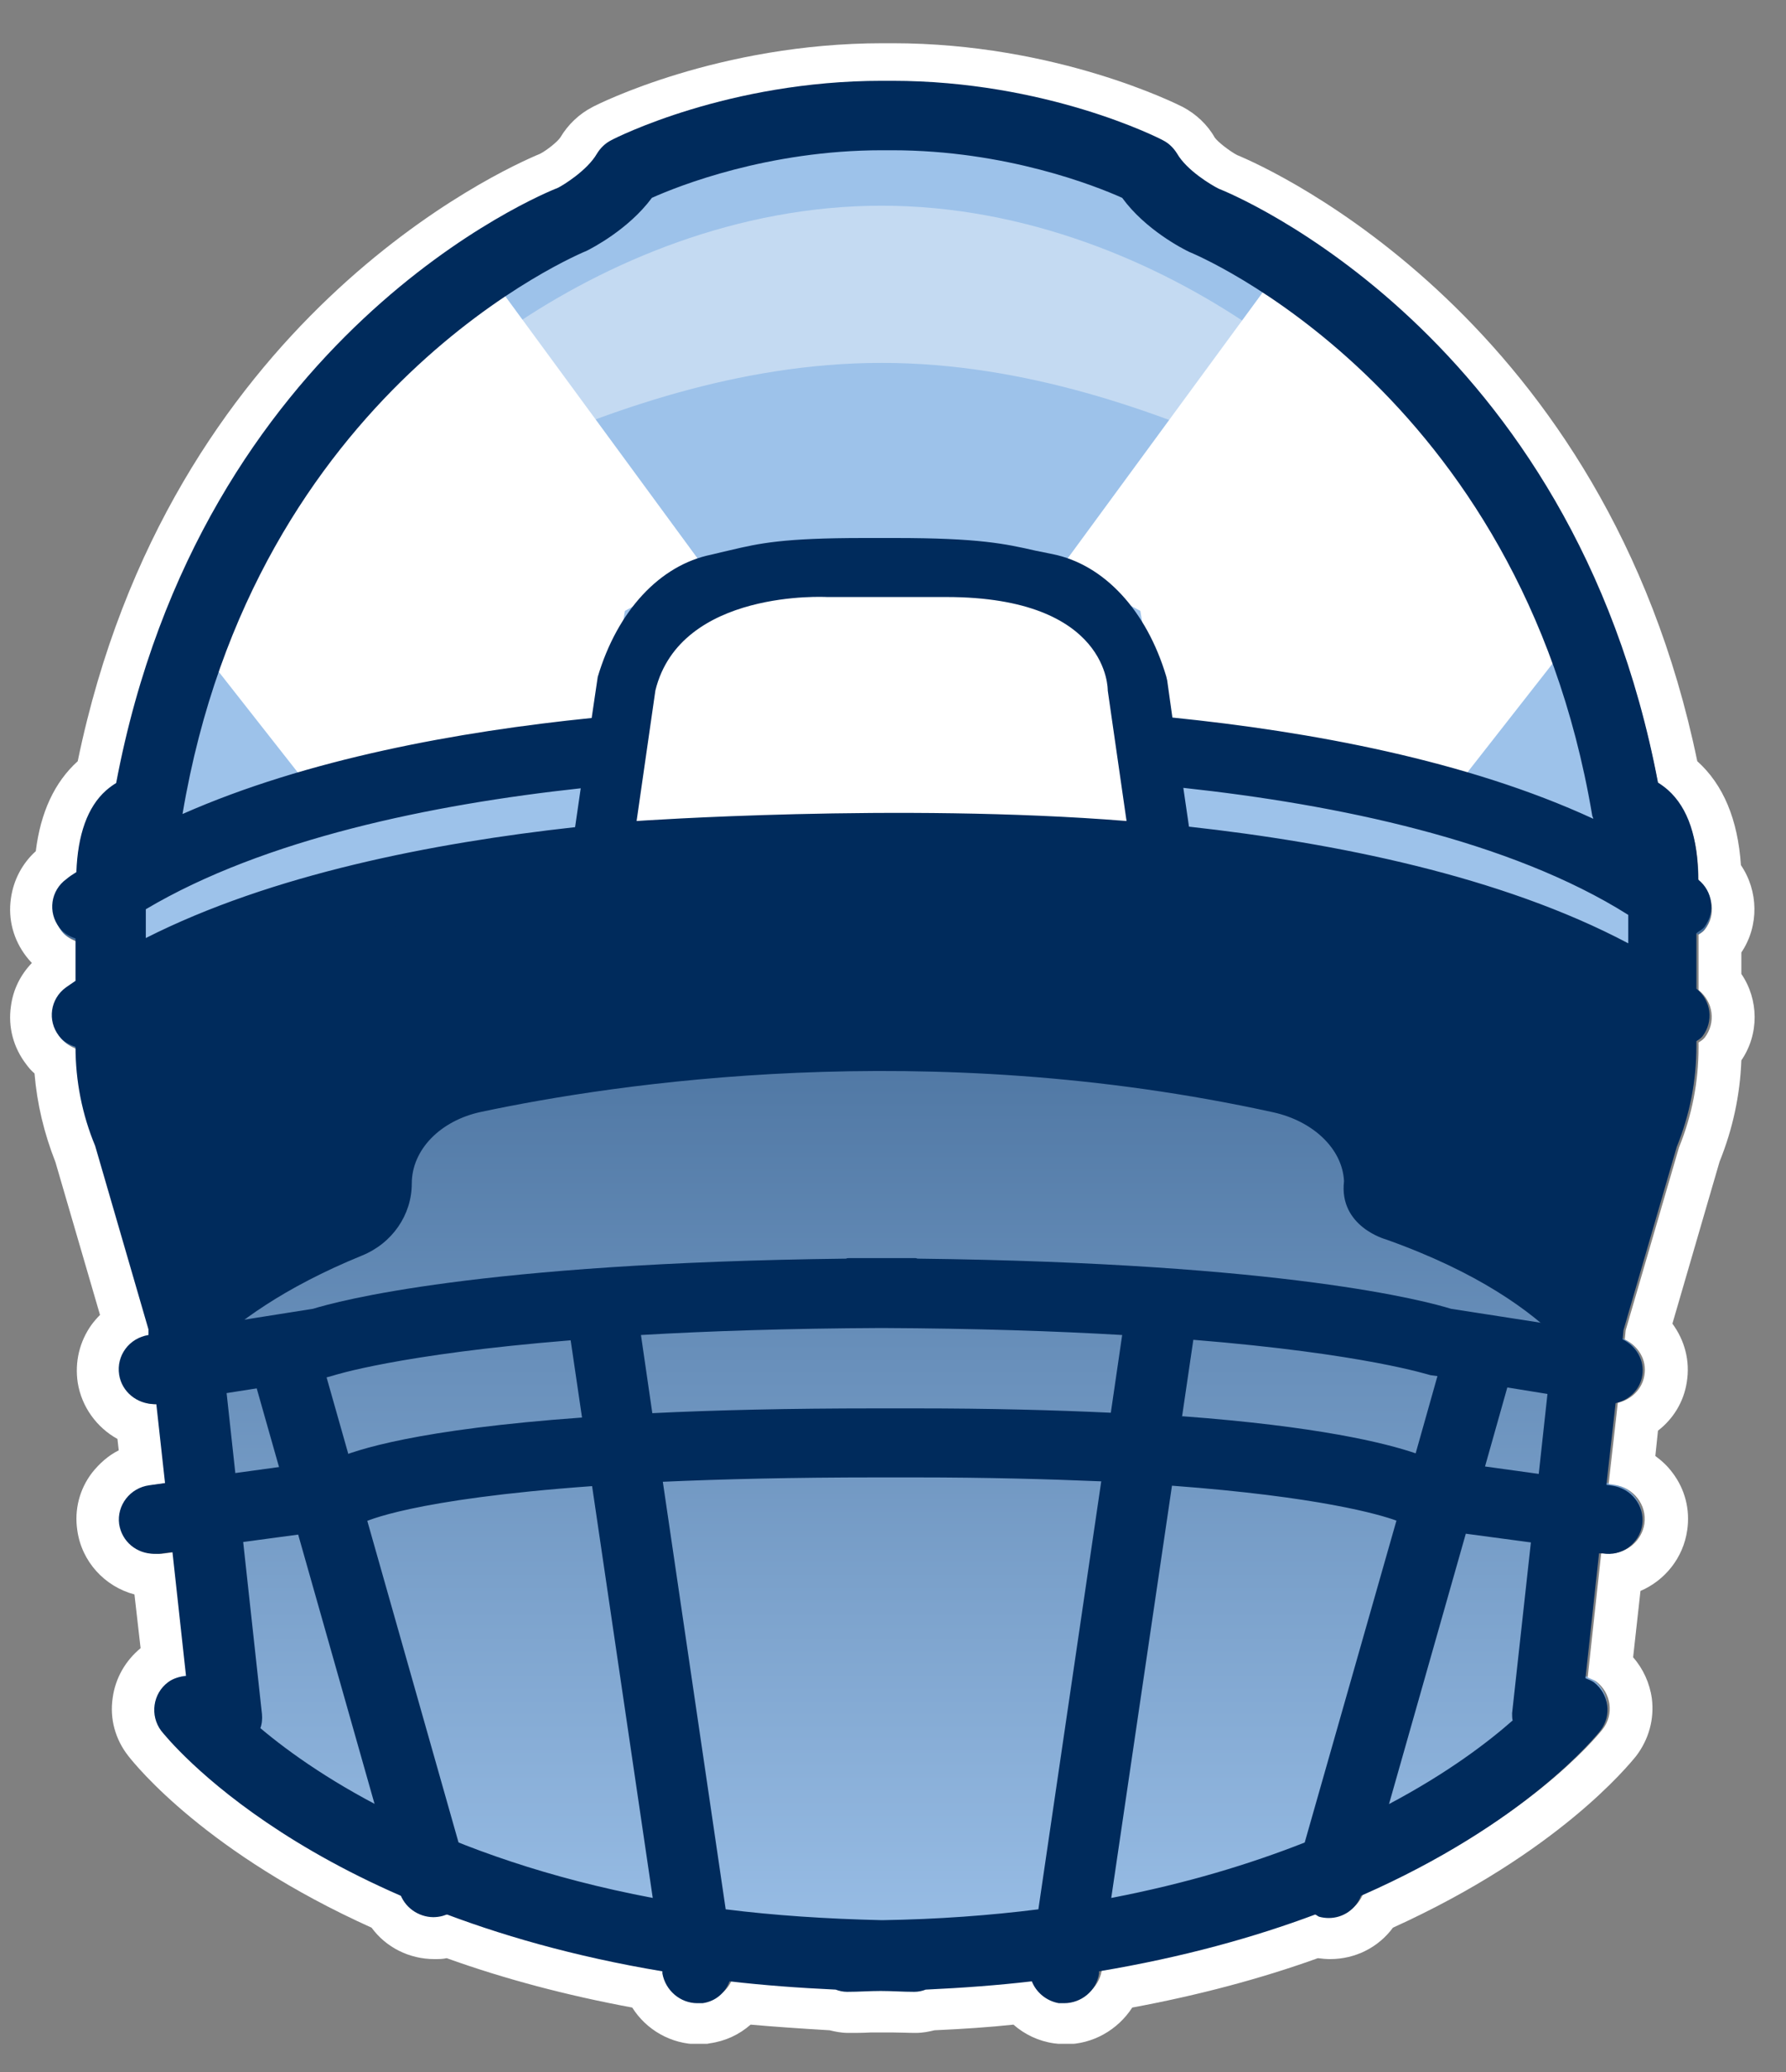 <svg width="25" height="29" viewBox="0 0 25 29" fill="none" xmlns="http://www.w3.org/2000/svg">
<rect x="0" y="0" width="25" height="29" fill="#808080" stroke="none"/>
<g clip-path="url(#clip0_2135_3723)">
<path d="M23.77 13.081C23.77 13.081 23.831 13.044 23.856 13.013C24.015 12.806 23.978 12.512 23.77 12.347C23.77 11.773 23.63 11.351 23.349 11.1C23.3 11.057 23.257 11.027 23.208 10.996C22.016 4.725 17.23 2.782 17.059 2.72C16.949 2.665 16.613 2.464 16.479 2.231C16.43 2.152 16.362 2.085 16.277 2.042C16.21 2.005 14.639 1.217 12.487 1.217H12.347C10.195 1.217 8.624 2.011 8.557 2.042C8.472 2.085 8.404 2.152 8.355 2.231C8.221 2.464 7.885 2.665 7.811 2.702C7.604 2.782 2.818 4.725 1.626 10.996C1.577 11.027 1.534 11.057 1.485 11.1C1.222 11.332 1.088 11.718 1.07 12.237C1.021 12.268 0.972 12.298 0.929 12.335C0.709 12.494 0.666 12.799 0.831 13.007C0.892 13.087 0.972 13.13 1.057 13.16V13.747C1.015 13.777 0.966 13.808 0.923 13.838C0.703 13.997 0.66 14.303 0.825 14.511C0.886 14.59 0.966 14.633 1.057 14.664C1.057 15.14 1.149 15.605 1.332 16.045L2.078 18.6V18.679C1.809 18.722 1.626 18.967 1.669 19.23C1.705 19.468 1.919 19.633 2.151 19.633C2.164 19.633 2.17 19.633 2.182 19.633L2.304 20.733L2.084 20.764C1.815 20.8 1.626 21.045 1.663 21.308C1.699 21.546 1.907 21.723 2.151 21.723C2.176 21.723 2.194 21.723 2.219 21.723L2.408 21.699L2.598 23.422C2.512 23.428 2.42 23.453 2.347 23.508C2.133 23.667 2.09 23.973 2.255 24.18C2.323 24.266 3.301 25.476 5.605 26.479C5.678 26.668 5.862 26.79 6.057 26.79C6.1 26.79 6.143 26.79 6.192 26.772C6.216 26.772 6.228 26.754 6.247 26.741C7.096 27.059 8.099 27.34 9.266 27.53V27.56C9.309 27.799 9.517 27.976 9.755 27.976C9.78 27.976 9.804 27.976 9.828 27.976C10.012 27.952 10.146 27.829 10.207 27.677C10.678 27.732 11.173 27.768 11.693 27.793C11.742 27.811 11.796 27.823 11.852 27.823C12.017 27.823 12.163 27.811 12.322 27.811C12.481 27.811 12.628 27.823 12.793 27.823C12.848 27.823 12.903 27.811 12.952 27.793C13.471 27.768 13.966 27.732 14.437 27.677C14.498 27.829 14.639 27.952 14.816 27.976C14.84 27.976 14.865 27.976 14.889 27.976C15.128 27.976 15.342 27.805 15.378 27.56V27.53C16.552 27.334 17.554 27.059 18.404 26.741C18.422 26.747 18.441 26.766 18.459 26.772C18.502 26.784 18.55 26.79 18.593 26.79C18.795 26.79 18.972 26.668 19.046 26.479C21.344 25.476 22.328 24.266 22.395 24.18C22.56 23.966 22.517 23.667 22.303 23.508C22.267 23.484 22.23 23.471 22.187 23.453L22.377 21.711H22.426C22.695 21.76 22.945 21.57 22.982 21.308C23.019 21.045 22.829 20.8 22.56 20.764L22.481 20.751L22.609 19.614C22.799 19.572 22.951 19.425 22.982 19.23C23.019 19.015 22.896 18.82 22.707 18.728L22.719 18.6L23.465 16.045C23.648 15.599 23.74 15.122 23.74 14.639V14.572C23.74 14.572 23.801 14.535 23.825 14.505C23.984 14.297 23.948 14.004 23.74 13.838V13.062L23.77 13.081Z" fill="url(#paint0_linear_2135_3723)"/>
<path d="M12.493 1.217C14.645 1.217 16.216 2.011 16.283 2.042C16.368 2.085 16.436 2.152 16.485 2.231C16.619 2.464 16.955 2.665 17.065 2.72C17.236 2.781 22.022 4.725 23.214 10.996C23.263 11.027 23.306 11.057 23.355 11.1C23.636 11.351 23.776 11.766 23.776 12.347C23.984 12.512 24.027 12.805 23.862 13.013C23.837 13.044 23.807 13.062 23.776 13.081V13.857C23.984 14.022 24.021 14.315 23.862 14.523C23.837 14.553 23.807 14.572 23.776 14.59V14.657C23.776 15.14 23.685 15.611 23.501 16.063L22.756 18.618L22.743 18.747C22.933 18.838 23.055 19.034 23.018 19.248C22.988 19.443 22.835 19.59 22.646 19.633L22.517 20.77L22.597 20.782C22.866 20.819 23.055 21.063 23.018 21.326C22.982 21.564 22.774 21.741 22.536 21.741C22.511 21.741 22.487 21.741 22.462 21.741H22.413L22.224 23.477C22.261 23.496 22.303 23.508 22.34 23.532C22.554 23.691 22.597 23.997 22.432 24.205C22.364 24.29 21.387 25.5 19.082 26.503C19.009 26.692 18.826 26.815 18.63 26.815C18.587 26.815 18.544 26.815 18.495 26.796C18.471 26.796 18.459 26.778 18.44 26.766C17.591 27.084 16.588 27.365 15.421 27.554V27.585C15.378 27.823 15.17 28 14.932 28C14.908 28 14.883 28 14.859 28C14.675 27.976 14.541 27.854 14.48 27.701C14.009 27.756 13.514 27.793 12.995 27.817C12.946 27.835 12.891 27.848 12.835 27.848C12.671 27.848 12.524 27.835 12.365 27.835C12.206 27.835 12.059 27.848 11.894 27.848C11.839 27.848 11.784 27.835 11.735 27.817C11.216 27.793 10.721 27.756 10.25 27.701C10.189 27.854 10.048 27.976 9.871 28C9.847 28 9.822 28 9.798 28C9.559 28 9.345 27.829 9.309 27.585V27.554C8.135 27.359 7.133 27.084 6.283 26.766C6.265 26.772 6.247 26.79 6.228 26.796C6.185 26.808 6.137 26.815 6.094 26.815C5.892 26.815 5.715 26.692 5.641 26.503C3.343 25.5 2.359 24.29 2.292 24.205C2.127 23.991 2.17 23.691 2.39 23.532C2.463 23.477 2.555 23.453 2.64 23.447L2.451 21.723L2.261 21.748C2.261 21.748 2.213 21.748 2.194 21.748C1.95 21.748 1.742 21.57 1.705 21.332C1.669 21.069 1.858 20.825 2.127 20.788L2.347 20.757L2.225 19.657C2.225 19.657 2.206 19.657 2.194 19.657C1.956 19.657 1.748 19.486 1.705 19.254C1.662 18.991 1.846 18.747 2.115 18.704L2.109 18.624L1.363 16.069C1.18 15.629 1.088 15.159 1.088 14.688C1.002 14.657 0.917 14.608 0.856 14.535C0.691 14.321 0.733 14.022 0.953 13.863C0.996 13.832 1.045 13.802 1.088 13.771V13.184C1.002 13.154 0.917 13.105 0.862 13.032C0.697 12.818 0.739 12.518 0.96 12.359C1.002 12.329 1.051 12.292 1.1 12.261C1.118 11.742 1.253 11.357 1.516 11.125C1.565 11.082 1.607 11.051 1.656 11.021C2.83 4.725 7.616 2.788 7.824 2.702C7.891 2.665 8.233 2.457 8.368 2.231C8.416 2.152 8.484 2.085 8.569 2.042C8.636 2.005 10.207 1.217 12.359 1.217H12.499M12.499 0.605H12.359C10.055 0.605 8.361 1.461 8.294 1.498C8.105 1.596 7.952 1.742 7.842 1.926C7.805 1.981 7.665 2.097 7.561 2.152C7.029 2.372 2.365 4.468 1.088 10.654C0.764 10.947 0.568 11.369 0.501 11.913C0.312 12.084 0.189 12.316 0.153 12.573C0.11 12.867 0.189 13.154 0.367 13.386C0.391 13.417 0.416 13.447 0.446 13.478C0.287 13.643 0.183 13.851 0.153 14.083C0.11 14.376 0.189 14.664 0.367 14.896C0.403 14.945 0.44 14.988 0.483 15.024C0.519 15.452 0.617 15.861 0.776 16.265L1.4 18.404C1.357 18.447 1.32 18.49 1.283 18.539C1.112 18.777 1.045 19.064 1.088 19.352C1.143 19.694 1.357 19.981 1.644 20.14L1.662 20.299C1.516 20.372 1.393 20.482 1.29 20.611C1.112 20.843 1.039 21.13 1.082 21.418C1.143 21.858 1.467 22.206 1.882 22.316L1.968 23.068C1.754 23.245 1.614 23.49 1.577 23.765C1.534 24.058 1.614 24.345 1.797 24.578C1.907 24.718 2.897 25.941 5.201 26.98C5.403 27.255 5.727 27.42 6.082 27.42C6.137 27.42 6.198 27.42 6.253 27.407C7.053 27.695 7.927 27.927 8.85 28.098C9.046 28.41 9.394 28.612 9.779 28.612C9.828 28.612 9.883 28.612 9.932 28.599C10.152 28.569 10.348 28.477 10.507 28.337C10.843 28.367 11.21 28.392 11.613 28.416C11.687 28.434 11.772 28.453 11.876 28.453C11.98 28.453 12.078 28.453 12.181 28.447C12.243 28.447 12.298 28.447 12.359 28.447C12.396 28.447 12.457 28.447 12.512 28.447C12.609 28.447 12.713 28.453 12.817 28.453C12.921 28.453 13.007 28.434 13.08 28.416C13.483 28.398 13.85 28.373 14.186 28.337C14.345 28.477 14.541 28.569 14.755 28.599C14.81 28.605 14.859 28.612 14.914 28.612C15.299 28.612 15.647 28.41 15.849 28.098C16.772 27.927 17.646 27.695 18.447 27.407C18.502 27.414 18.563 27.42 18.618 27.42C18.972 27.42 19.296 27.255 19.498 26.98C21.802 25.934 22.792 24.712 22.902 24.578C23.08 24.345 23.159 24.058 23.122 23.771C23.092 23.557 23 23.355 22.86 23.196L22.963 22.267C23.306 22.12 23.562 21.803 23.617 21.418C23.66 21.13 23.587 20.843 23.41 20.611C23.342 20.519 23.263 20.446 23.171 20.378L23.208 20.024C23.422 19.859 23.569 19.62 23.611 19.346C23.66 19.046 23.581 18.759 23.41 18.526L24.07 16.259C24.253 15.806 24.357 15.33 24.375 14.841C24.626 14.474 24.62 13.991 24.375 13.631V13.331C24.626 12.958 24.614 12.469 24.369 12.109C24.326 11.473 24.125 10.984 23.758 10.654C22.481 4.474 17.793 2.366 17.316 2.17C17.212 2.115 17.047 1.987 17.004 1.926C16.9 1.742 16.741 1.596 16.558 1.498C16.485 1.461 14.791 0.605 12.493 0.605L12.499 0.605Z" fill="white"/>
<path d="M18.813 16.528C18.789 16.076 18.379 15.691 17.823 15.568C12.958 14.499 8.606 15.165 6.735 15.562C6.161 15.684 5.764 16.094 5.764 16.565C5.764 17.005 5.489 17.402 5.067 17.573C2.866 18.472 2.396 19.566 2.396 19.566L1.32 14.486C9.975 8.228 23.685 14.431 23.685 14.431L22.377 19.529C22.377 19.529 21.979 18.264 19.4 17.347C19.4 17.347 18.74 17.17 18.813 16.534V16.528Z" fill="#002B5C"/>
<path d="M22.982 13.796C22.982 6.449 16.692 3.166 16.692 3.166L15.671 2.299C14.596 1.968 13.007 1.467 12.34 1.62C11.674 1.473 10.085 1.975 9.009 2.299L6.228 3.68C6.228 3.68 1.889 9.016 1.827 13.588C1.827 13.588 4.78 11.864 12.127 11.797C19.479 11.87 22.982 13.796 22.982 13.796Z" fill="#9DC2EA"/>
<path d="M2.288 8.417L4.263 10.932L8.429 10.437L8.747 8.55L9.865 7.953L6.46 3.311L2.288 8.417Z" fill="white"/>
<path d="M22.414 8.417L20.445 10.932L16.273 10.437L15.962 8.55L14.844 7.953L18.248 3.311L22.414 8.417Z" fill="white"/>
<path d="M6.069 26.833C5.855 26.833 5.654 26.692 5.592 26.479L3.484 19.046C3.41 18.789 3.563 18.52 3.826 18.447C4.089 18.374 4.358 18.527 4.431 18.783L6.54 26.216C6.613 26.472 6.46 26.741 6.198 26.815C6.155 26.827 6.106 26.833 6.063 26.833H6.069Z" fill="#002B5C"/>
<path d="M8.41 12.041L8.765 9.578C8.991 8.814 9.474 8.27 10.036 8.154C10.604 8.037 10.763 7.934 12.096 7.934H12.53C13.856 7.934 14.082 8.037 14.651 8.154C15.213 8.27 15.696 8.814 15.922 9.578L16.277 12.041" fill="white"/>
<path d="M23.77 13.043C23.77 13.043 23.831 13.007 23.856 12.976C24.015 12.768 23.978 12.475 23.77 12.31C23.77 11.729 23.63 11.308 23.348 11.057C23.299 11.014 23.257 10.984 23.208 10.953C22.016 4.658 17.23 2.708 17.059 2.641C16.949 2.586 16.613 2.384 16.478 2.152C16.429 2.072 16.362 2.005 16.276 1.962C16.209 1.925 14.639 1.131 12.487 1.131H12.346C10.195 1.131 8.624 1.925 8.557 1.962C8.471 2.005 8.404 2.072 8.355 2.152C8.221 2.384 7.884 2.592 7.811 2.628C7.603 2.708 2.817 4.658 1.626 10.959C1.577 10.99 1.534 11.02 1.485 11.063C1.222 11.296 1.088 11.687 1.069 12.206C1.02 12.237 0.972 12.267 0.929 12.304C0.709 12.463 0.666 12.768 0.831 12.982C0.892 13.062 0.972 13.105 1.057 13.135V13.728C1.014 13.759 0.965 13.789 0.923 13.82C0.703 13.979 0.66 14.284 0.825 14.498C0.886 14.578 0.965 14.62 1.057 14.651C1.057 15.128 1.149 15.598 1.332 16.038L2.078 18.606V18.685C1.809 18.728 1.626 18.972 1.668 19.241C1.705 19.48 1.919 19.651 2.157 19.651C2.17 19.651 2.176 19.651 2.188 19.651L2.31 20.757L2.09 20.788C1.821 20.824 1.632 21.069 1.668 21.332C1.705 21.576 1.913 21.747 2.157 21.747C2.182 21.747 2.2 21.747 2.225 21.747L2.414 21.723L2.604 23.459C2.518 23.465 2.426 23.489 2.353 23.544C2.139 23.703 2.096 24.009 2.255 24.223C2.353 24.345 4.291 26.759 9.272 27.591V27.621C9.315 27.86 9.523 28.037 9.761 28.037C9.785 28.037 9.81 28.037 9.834 28.037C10.018 28.012 10.152 27.89 10.213 27.731C10.684 27.786 11.179 27.823 11.698 27.847C11.747 27.866 11.802 27.878 11.857 27.878C12.023 27.878 12.169 27.866 12.328 27.866C12.487 27.866 12.634 27.878 12.799 27.878C12.854 27.878 12.909 27.866 12.958 27.847C13.477 27.823 13.972 27.786 14.443 27.731C14.504 27.884 14.645 28.006 14.822 28.037C14.846 28.037 14.871 28.037 14.895 28.037C15.134 28.037 15.348 27.866 15.384 27.621V27.591C16.558 27.395 17.56 27.114 18.41 26.796C18.428 26.802 18.446 26.82 18.465 26.827C18.508 26.839 18.556 26.845 18.599 26.845C18.801 26.845 18.978 26.723 19.052 26.533C21.35 25.525 22.334 24.308 22.401 24.223C22.566 24.009 22.523 23.709 22.309 23.544C22.273 23.52 22.236 23.508 22.193 23.489L22.383 21.741H22.431C22.701 21.79 22.951 21.601 22.988 21.338C23.024 21.075 22.835 20.831 22.566 20.794L22.486 20.782L22.615 19.639C22.804 19.596 22.957 19.449 22.988 19.253C23.024 19.04 22.902 18.838 22.713 18.746L22.725 18.618L23.471 16.051C23.654 15.598 23.746 15.128 23.746 14.639V14.572C23.746 14.572 23.807 14.535 23.831 14.504C23.99 14.296 23.953 14.003 23.746 13.838V13.062L23.77 13.043ZM8.215 3.509C8.276 3.478 8.795 3.215 9.125 2.769C9.492 2.604 10.751 2.103 12.346 2.103H12.487C14.082 2.103 15.341 2.604 15.708 2.769C16.032 3.215 16.558 3.484 16.649 3.527C16.698 3.545 21.276 5.434 22.285 11.399C22.285 11.418 22.297 11.436 22.303 11.46C20.531 10.641 18.336 10.238 16.411 10.043L16.338 9.523L16.325 9.468C16.05 8.545 15.457 7.903 14.736 7.756L14.498 7.708C14.07 7.61 13.697 7.53 12.53 7.53H12.096C10.959 7.53 10.629 7.604 10.219 7.701C10.14 7.72 10.054 7.738 9.957 7.763C9.235 7.909 8.642 8.551 8.367 9.474L8.282 10.049C6.418 10.238 4.297 10.623 2.555 11.393C3.557 5.428 8.129 3.545 8.215 3.509ZM2.041 12.726C3.698 11.742 6.045 11.259 8.129 11.033L8.05 11.577C6.057 11.797 3.802 12.237 2.041 13.129V12.726ZM3.172 19.498L4.572 19.278L4.663 19.253C4.663 19.253 5.574 18.954 7.988 18.759L8.147 19.84C5.861 20.005 4.981 20.287 4.676 20.427L3.294 20.617L3.172 19.498ZM3.643 24.192C3.667 24.131 3.673 24.058 3.667 23.991L3.404 21.582L4.896 21.381L5 21.356L5.079 21.313C5.116 21.295 5.751 20.983 8.288 20.8L9.137 26.564C6.198 26.008 4.462 24.877 3.643 24.186V24.192ZM8.972 18.685C9.908 18.63 11.032 18.593 12.34 18.587C13.654 18.593 14.779 18.63 15.708 18.685L15.549 19.773C14.767 19.736 13.868 19.712 12.811 19.712H12.267C11.032 19.712 10.005 19.736 9.131 19.779L8.972 18.685ZM14.535 26.723C13.862 26.808 13.129 26.863 12.346 26.875C11.564 26.857 10.831 26.808 10.158 26.723L9.278 20.739C10.109 20.702 11.1 20.678 12.273 20.678H12.817C13.813 20.678 14.675 20.702 15.415 20.733L14.535 26.723ZM18.263 25.788C17.505 26.087 16.607 26.362 15.555 26.564L16.405 20.794C18.459 20.947 19.314 21.197 19.547 21.283L18.263 25.788ZM16.546 19.828L16.704 18.752C19.119 18.948 20.011 19.247 20.023 19.247L20.121 19.26L19.816 20.341C19.388 20.195 18.446 19.963 16.552 19.822L16.546 19.828ZM21.178 24.076C20.824 24.388 20.262 24.816 19.443 25.25L20.518 21.466L21.429 21.588L21.166 23.978C21.166 24.009 21.166 24.039 21.172 24.076H21.178ZM21.539 20.629L20.787 20.525L21.099 19.419L21.661 19.51L21.539 20.629ZM22.792 14.62C22.792 14.987 22.719 15.348 22.578 15.69C22.572 15.709 22.566 15.721 22.56 15.739L21.796 18.367C21.796 18.367 21.784 18.422 21.777 18.447L21.765 18.544L20.311 18.318C19.974 18.215 18.025 17.677 12.848 17.616C12.835 17.616 12.829 17.609 12.817 17.609C12.652 17.609 12.505 17.609 12.346 17.609C12.188 17.609 12.041 17.609 11.876 17.609C11.864 17.609 11.857 17.609 11.845 17.616C6.674 17.677 4.718 18.215 4.382 18.318L3.068 18.526V18.453C3.068 18.453 3.05 18.398 3.044 18.373L2.28 15.745C2.28 15.745 2.267 15.715 2.261 15.696C2.121 15.354 2.047 14.993 2.047 14.627V14.242C4.865 12.561 9.718 12.353 11.802 12.347C11.833 12.347 11.864 12.365 11.9 12.359C11.912 12.359 12.071 12.353 12.34 12.347C12.621 12.347 12.787 12.359 12.799 12.359C12.835 12.359 12.866 12.347 12.903 12.347C15.024 12.347 19.999 12.567 22.792 14.327V14.627V14.62ZM22.792 13.203C21.014 12.261 18.691 11.797 16.643 11.57L16.564 11.027C18.709 11.259 21.136 11.76 22.792 12.805V13.203Z" fill="#002B5C"/>
<path opacity="0.4" d="M19.669 6.944C19.669 7.836 16.387 5.079 12.34 5.079C8.294 5.079 5.012 7.836 5.012 6.944C5.012 6.051 8.294 2.879 12.34 2.879C16.387 2.879 19.669 6.051 19.669 6.944Z" fill="white"/>
<path d="M8.911 11.491C8.911 11.491 12.579 11.235 15.769 11.491L15.506 9.664C15.506 9.664 15.537 8.356 13.245 8.356C10.831 8.356 11.576 8.356 11.576 8.356C11.576 8.356 9.523 8.24 9.174 9.664L8.911 11.491Z" fill="white"/>
</g>
<defs>
<linearGradient id="paint0_linear_2135_3723" x1="12.34" y1="1.217" x2="12.34" y2="27.976" gradientUnits="userSpaceOnUse">
<stop stop-color="#002B5C"/>
<stop offset="1" stop-color="#9DC2EA"/>
</linearGradient>
<clipPath id="clip0_2135_3723">
<rect width="24.43" height="28" fill="white" transform="translate(0.134 0.605)"/>
</clipPath>
</defs>
</svg>
